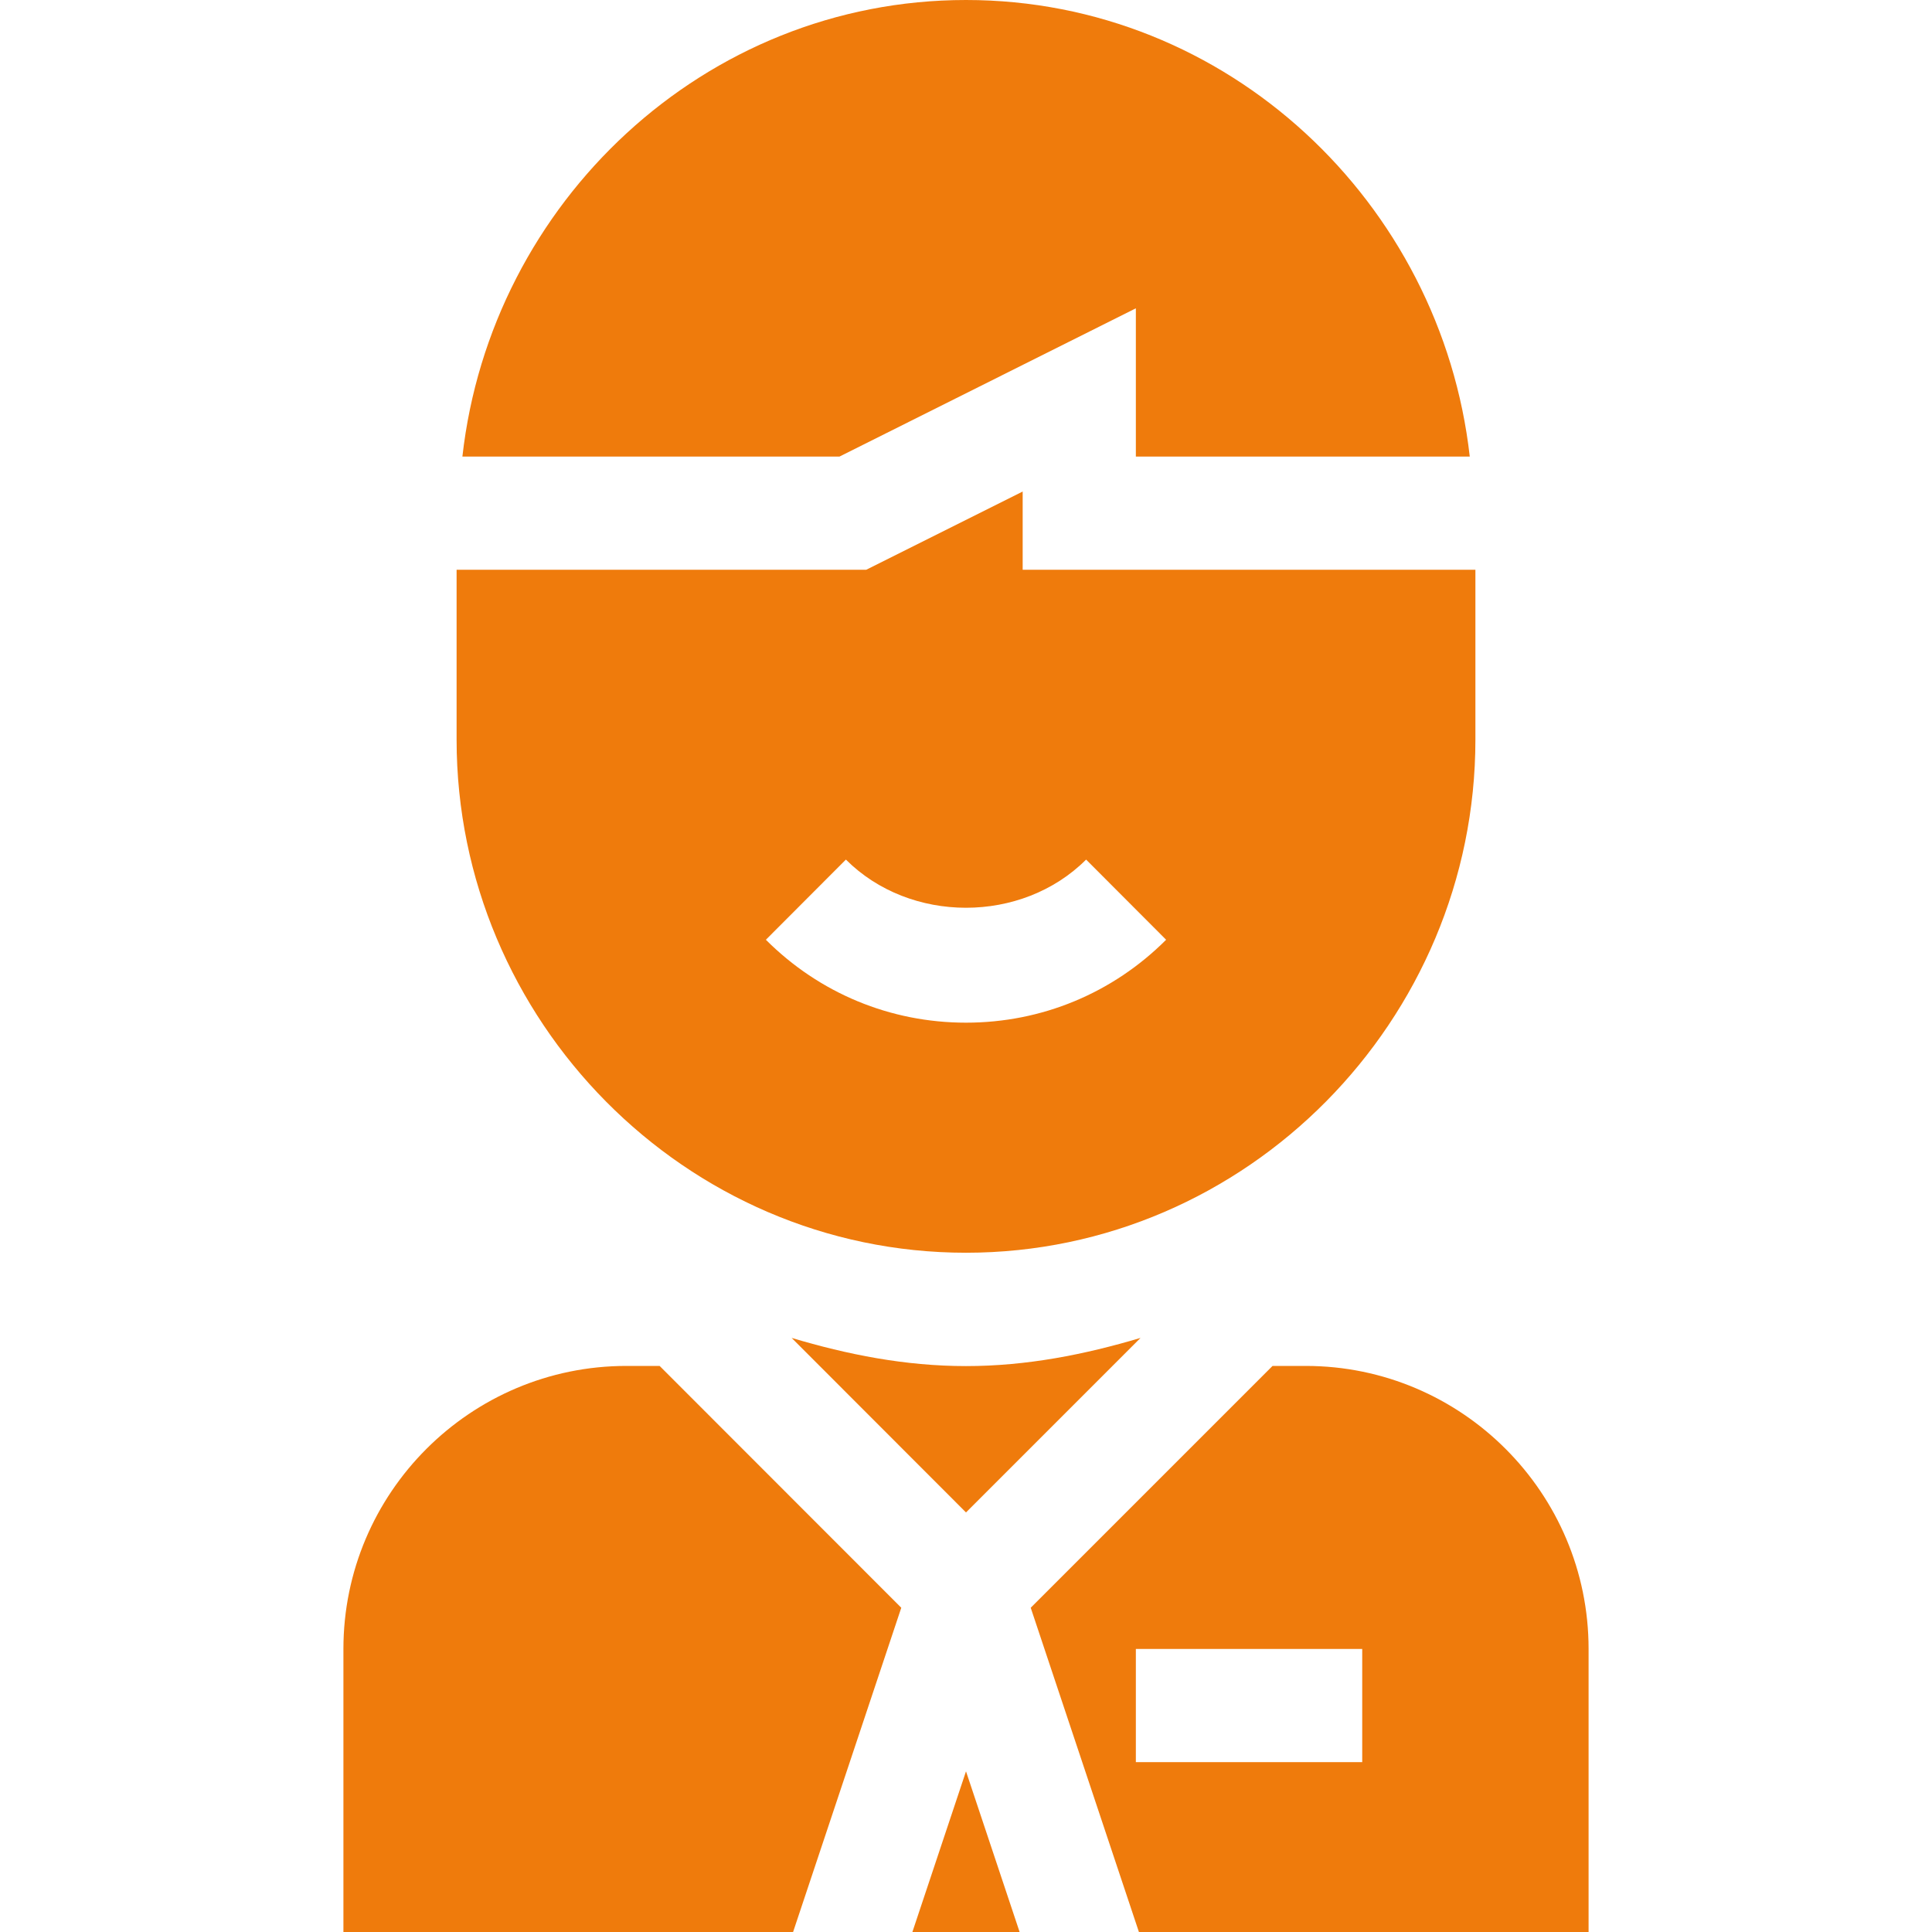 <?xml version="1.0" encoding="UTF-8"?> <svg xmlns="http://www.w3.org/2000/svg" width="12" height="12" viewBox="0 0 12 12" fill="none"><path d="M9.129 2.836C8.951 1.258 7.625 0 6 0C4.376 0 3.049 1.258 2.872 2.836H5.214L7.055 1.915V2.836H9.129Z" fill="#EF7B0C"></path><path d="M2.836 4.594C2.836 6.338 4.255 7.781 6 7.781C7.745 7.781 9.164 6.338 9.164 4.594V3.539H6.352V3.053L5.38 3.539H2.836V4.594ZM5.254 5.339C5.653 5.738 6.347 5.738 6.746 5.339L7.243 5.837C6.911 6.169 6.47 6.352 6 6.352C5.53 6.352 5.089 6.169 4.757 5.837L5.254 5.339Z" fill="#EF7B0C"></path><path d="M2.133 10.242V12H4.926L5.598 9.986L4.097 8.484H3.891C2.921 8.484 2.133 9.273 2.133 10.242Z" fill="#EF7B0C"></path><path d="M6 8.485C5.621 8.485 5.262 8.413 4.917 8.31L6 9.394L7.084 8.31C6.738 8.413 6.379 8.485 6 8.485Z" fill="#EF7B0C"></path><path d="M5.667 12H6.333L6 11.002L5.667 12Z" fill="#EF7B0C"></path><path d="M9.867 12V10.242C9.867 9.273 9.079 8.484 8.11 8.484H7.904L6.402 9.986L7.074 12H9.867ZM7.055 10.242H8.461V10.945H7.055V10.242Z" fill="#EF7B0C"></path></svg> 